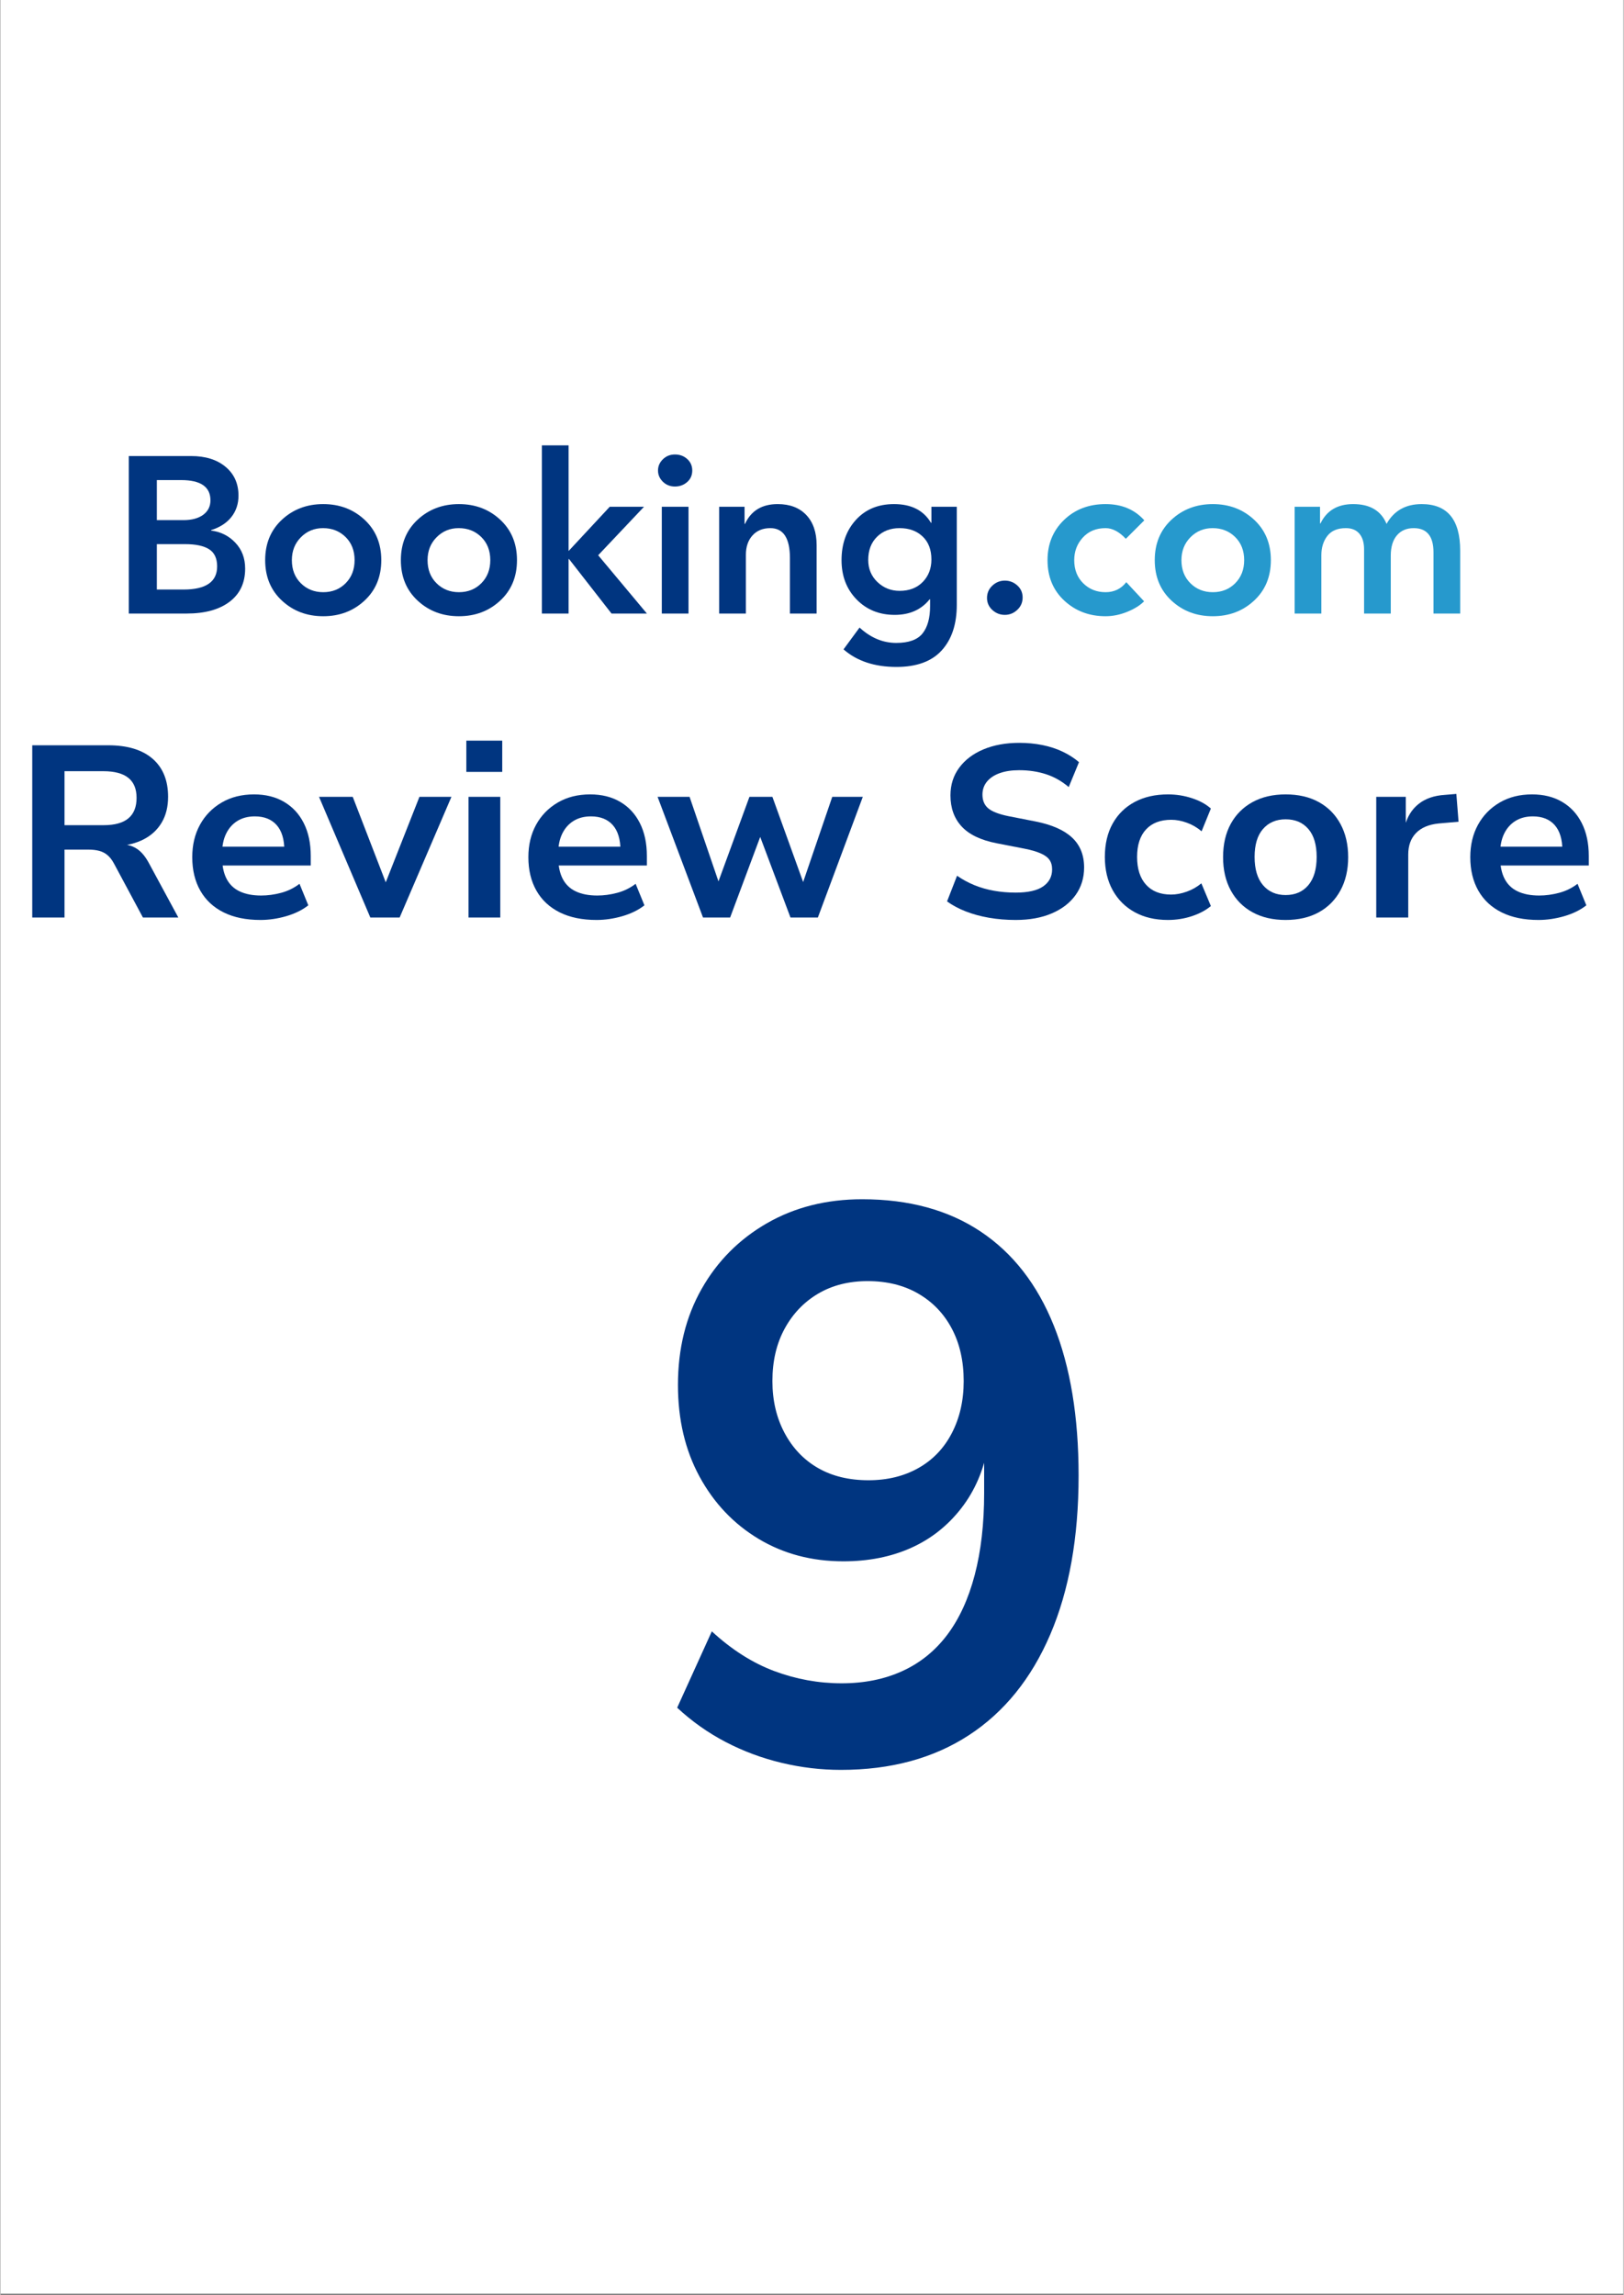 <svg xmlns="http://www.w3.org/2000/svg" xmlns:xlink="http://www.w3.org/1999/xlink" width="1123" zoomAndPan="magnify" viewBox="0 0 841.92 1190.25" height="1587" preserveAspectRatio="xMidYMid meet" version="1.0"><rect x="0" y="0" width="841.92" height="1190.25" fill="#808080" stroke="none"/><defs><g/><clipPath id="658ada4d7f"><path d="M 0.227 0 L 841.613 0 L 841.613 1189.5 L 0.227 1189.5 Z M 0.227 0 " clip-rule="nonzero"/></clipPath><clipPath id="5de707bfe8"><path d="M 5 347 L 841.613 347 L 841.613 521 L 5 521 Z M 5 347 " clip-rule="nonzero"/></clipPath><clipPath id="025ab31bb5"><rect x="0" width="837" y="0" height="174"/></clipPath><clipPath id="4383271a06"><rect x="0" width="246" y="0" height="557"/></clipPath><clipPath id="62af988c0f"><path d="M 223 0.734 L 279 0.734 L 279 89 L 223 89 Z M 223 0.734 " clip-rule="nonzero"/></clipPath><clipPath id="54b51021c2"><rect x="0" width="742" y="0" height="118"/></clipPath></defs><g clip-path="url(#658ada4d7f)"><path fill="#ffffff" d="M 0.227 0 L 841.945 0 L 841.945 1189.5 L 0.227 1189.5 Z M 0.227 0 " fill-opacity="1" fill-rule="nonzero"/><path fill="#ffffff" d="M 0.227 0 L 841.945 0 L 841.945 1189.5 L 0.227 1189.5 Z M 0.227 0 " fill-opacity="1" fill-rule="nonzero"/></g><g clip-path="url(#5de707bfe8)"><g transform="matrix(1, 0, 0, 1, 5, 347)"><g clip-path="url(#025ab31bb5)"><g fill="#003580" fill-opacity="1"><g transform="translate(0.792, 128.86)"><g><path d="M 10.766 0 L 10.766 -89.328 L 50.172 -89.328 C 60.141 -89.328 67.805 -87.004 73.172 -82.359 C 78.535 -77.711 81.219 -71.125 81.219 -62.594 C 81.219 -57.438 80.117 -53 77.922 -49.281 C 75.723 -45.57 72.641 -42.68 68.672 -40.609 C 64.703 -38.535 59.93 -37.332 54.359 -37 L 55.109 -38.016 L 58.156 -37.891 C 60.945 -37.711 63.414 -36.844 65.562 -35.281 C 67.719 -33.719 69.68 -31.25 71.453 -27.875 L 86.531 0 L 68.172 0 L 53.219 -27.875 C 52.195 -29.812 51.051 -31.305 49.781 -32.359 C 48.52 -33.422 47.086 -34.16 45.484 -34.578 C 43.879 -35.004 42.02 -35.219 39.906 -35.219 L 27.5 -35.219 L 27.5 0 Z M 27.5 -47.891 L 47.766 -47.891 C 53.516 -47.891 57.801 -49.07 60.625 -51.438 C 63.457 -53.801 64.875 -57.348 64.875 -62.078 C 64.875 -66.723 63.438 -70.188 60.562 -72.469 C 57.688 -74.75 53.379 -75.891 47.641 -75.891 L 27.5 -75.891 Z M 27.5 -47.891 "/></g></g></g><g fill="#003580" fill-opacity="1"><g transform="translate(88.965, 128.86)"><g><path d="M 40.922 1.266 C 33.492 1.266 27.141 -0.039 21.859 -2.656 C 16.578 -5.281 12.539 -9.039 9.75 -13.938 C 6.969 -18.832 5.578 -24.617 5.578 -31.297 C 5.578 -37.629 6.906 -43.223 9.562 -48.078 C 12.227 -52.941 15.969 -56.785 20.781 -59.609 C 25.594 -62.441 31.207 -63.859 37.625 -63.859 C 43.625 -63.859 48.816 -62.566 53.203 -59.984 C 57.598 -57.41 61 -53.738 63.406 -48.969 C 65.82 -44.195 67.031 -38.516 67.031 -31.922 L 67.031 -26.984 L 18.75 -26.984 L 18.75 -36.75 L 55.375 -36.75 L 53.344 -34.719 C 53.344 -40.539 52.008 -44.953 49.344 -47.953 C 46.688 -50.953 42.91 -52.453 38.016 -52.453 C 34.547 -52.453 31.547 -51.672 29.016 -50.109 C 26.484 -48.547 24.52 -46.328 23.125 -43.453 C 21.727 -40.586 21.031 -37.082 21.031 -32.938 L 21.031 -31.672 C 21.031 -27.023 21.789 -23.203 23.312 -20.203 C 24.832 -17.211 27.113 -15 30.156 -13.562 C 33.195 -12.125 36.914 -11.406 41.312 -11.406 C 44.688 -11.406 48.125 -11.867 51.625 -12.797 C 55.133 -13.723 58.328 -15.285 61.203 -17.484 L 65.766 -6.328 C 62.641 -3.879 58.816 -2 54.297 -0.688 C 49.773 0.613 45.316 1.266 40.922 1.266 Z M 40.922 1.266 "/></g></g></g><g fill="#003580" fill-opacity="1"><g transform="translate(160.289, 128.86)"><g><path d="M 26.609 0 L 0 -62.594 L 17.484 -62.594 L 35.734 -15.328 L 33.453 -15.328 L 52.078 -62.594 L 68.672 -62.594 L 41.812 0 Z M 26.609 0 "/></g></g></g><g fill="#003580" fill-opacity="1"><g transform="translate(228.826, 128.86)"><g><path d="M 7.859 -75.516 L 7.859 -91.734 L 26.484 -91.734 L 26.484 -75.516 Z M 9 0 L 9 -62.594 L 25.469 -62.594 L 25.469 0 Z M 9 0 "/></g></g></g><g fill="#003580" fill-opacity="1"><g transform="translate(263.285, 128.86)"><g><path d="M 40.922 1.266 C 33.492 1.266 27.141 -0.039 21.859 -2.656 C 16.578 -5.281 12.539 -9.039 9.75 -13.938 C 6.969 -18.832 5.578 -24.617 5.578 -31.297 C 5.578 -37.629 6.906 -43.223 9.562 -48.078 C 12.227 -52.941 15.969 -56.785 20.781 -59.609 C 25.594 -62.441 31.207 -63.859 37.625 -63.859 C 43.625 -63.859 48.816 -62.566 53.203 -59.984 C 57.598 -57.41 61 -53.738 63.406 -48.969 C 65.82 -44.195 67.031 -38.516 67.031 -31.922 L 67.031 -26.984 L 18.75 -26.984 L 18.75 -36.75 L 55.375 -36.75 L 53.344 -34.719 C 53.344 -40.539 52.008 -44.953 49.344 -47.953 C 46.688 -50.953 42.91 -52.453 38.016 -52.453 C 34.547 -52.453 31.547 -51.672 29.016 -50.109 C 26.484 -48.547 24.52 -46.328 23.125 -43.453 C 21.727 -40.586 21.031 -37.082 21.031 -32.938 L 21.031 -31.672 C 21.031 -27.023 21.789 -23.203 23.312 -20.203 C 24.832 -17.211 27.113 -15 30.156 -13.562 C 33.195 -12.125 36.914 -11.406 41.312 -11.406 C 44.688 -11.406 48.125 -11.867 51.625 -12.797 C 55.133 -13.723 58.328 -15.285 61.203 -17.484 L 65.766 -6.328 C 62.641 -3.879 58.816 -2 54.297 -0.688 C 49.773 0.613 45.316 1.266 40.922 1.266 Z M 40.922 1.266 "/></g></g></g><g fill="#003580" fill-opacity="1"><g transform="translate(334.609, 128.86)"><g><path d="M 24.828 0 L 1.266 -62.594 L 17.859 -62.594 L 33.703 -16.219 L 31.922 -16.219 L 48.906 -62.594 L 60.812 -62.594 L 77.547 -16.219 L 76.016 -16.219 L 91.859 -62.594 L 107.703 -62.594 L 84.391 0 L 70.188 0 L 52.203 -47.891 L 56.766 -47.891 L 38.891 0 Z M 24.828 0 "/></g></g></g><g fill="#003580" fill-opacity="1"><g transform="translate(443.685, 128.86)"><g/></g></g><g fill="#003580" fill-opacity="1"><g transform="translate(479.411, 128.86)"><g><path d="M 42.188 1.266 C 37.375 1.266 32.77 0.883 28.375 0.125 C 23.988 -0.633 19.957 -1.734 16.281 -3.172 C 12.602 -4.609 9.375 -6.336 6.594 -8.359 L 11.781 -21.672 C 14.57 -19.723 17.57 -18.094 20.781 -16.781 C 23.988 -15.477 27.383 -14.508 30.969 -13.875 C 34.562 -13.238 38.301 -12.922 42.188 -12.922 C 48.613 -12.922 53.367 -14 56.453 -16.156 C 59.535 -18.312 61.078 -21.242 61.078 -24.953 C 61.078 -26.984 60.609 -28.648 59.672 -29.953 C 58.742 -31.266 57.203 -32.383 55.047 -33.312 C 52.898 -34.25 50.094 -35.055 46.625 -35.734 L 32.312 -38.516 C 24.113 -40.117 18.07 -43.008 14.188 -47.188 C 10.301 -51.375 8.359 -56.758 8.359 -63.344 C 8.359 -68.844 9.879 -73.641 12.922 -77.734 C 15.961 -81.828 20.164 -84.992 25.531 -87.234 C 30.895 -89.473 37.082 -90.594 44.094 -90.594 C 48.227 -90.594 52.195 -90.211 56 -89.453 C 59.801 -88.691 63.305 -87.551 66.516 -86.031 C 69.723 -84.508 72.555 -82.691 75.016 -80.578 L 69.688 -67.656 C 66.133 -70.695 62.223 -72.914 57.953 -74.312 C 53.691 -75.707 49.031 -76.406 43.969 -76.406 C 40.082 -76.406 36.723 -75.895 33.891 -74.875 C 31.066 -73.863 28.867 -72.406 27.297 -70.5 C 25.734 -68.602 24.953 -66.348 24.953 -63.734 C 24.953 -60.691 25.945 -58.328 27.938 -56.641 C 29.926 -54.953 33.41 -53.598 38.391 -52.578 L 52.578 -49.797 C 61.023 -48.109 67.316 -45.32 71.453 -41.438 C 75.598 -37.551 77.672 -32.395 77.672 -25.969 C 77.672 -20.562 76.211 -15.812 73.297 -11.719 C 70.379 -7.625 66.258 -4.438 60.938 -2.156 C 55.625 0.125 49.375 1.266 42.188 1.266 Z M 42.188 1.266 "/></g></g></g><g fill="#003580" fill-opacity="1"><g transform="translate(562.263, 128.86)"><g><path d="M 38.266 1.266 C 31.672 1.266 25.926 -0.082 21.031 -2.781 C 16.133 -5.488 12.332 -9.289 9.625 -14.188 C 6.926 -19.094 5.578 -24.836 5.578 -31.422 C 5.578 -38.098 6.926 -43.863 9.625 -48.719 C 12.332 -53.57 16.133 -57.305 21.031 -59.922 C 25.926 -62.547 31.711 -63.859 38.391 -63.859 C 42.609 -63.859 46.723 -63.203 50.734 -61.891 C 54.754 -60.586 58.031 -58.797 60.562 -56.516 L 55.75 -44.719 C 53.469 -46.664 50.93 -48.145 48.141 -49.156 C 45.359 -50.176 42.656 -50.688 40.031 -50.688 C 34.375 -50.688 30.004 -49.016 26.922 -45.672 C 23.836 -42.336 22.297 -37.586 22.297 -31.422 C 22.297 -25.254 23.836 -20.457 26.922 -17.031 C 30.004 -13.613 34.332 -11.906 39.906 -11.906 C 42.531 -11.906 45.254 -12.41 48.078 -13.422 C 50.91 -14.441 53.426 -15.879 55.625 -17.734 L 60.562 -5.953 C 57.945 -3.754 54.648 -2 50.672 -0.688 C 46.703 0.613 42.566 1.266 38.266 1.266 Z M 38.266 1.266 "/></g></g></g><g fill="#003580" fill-opacity="1"><g transform="translate(623.579, 128.86)"><g><path d="M 38.016 1.266 C 31.422 1.266 25.695 -0.062 20.844 -2.719 C 15.988 -5.383 12.227 -9.164 9.562 -14.062 C 6.906 -18.957 5.578 -24.703 5.578 -31.297 C 5.578 -37.973 6.906 -43.738 9.562 -48.594 C 12.227 -53.445 15.988 -57.203 20.844 -59.859 C 25.695 -62.523 31.422 -63.859 38.016 -63.859 C 44.68 -63.859 50.422 -62.523 55.234 -59.859 C 60.055 -57.203 63.797 -53.422 66.453 -48.516 C 69.117 -43.617 70.453 -37.879 70.453 -31.297 C 70.453 -24.703 69.117 -18.957 66.453 -14.062 C 63.797 -9.164 60.055 -5.383 55.234 -2.719 C 50.422 -0.062 44.68 1.266 38.016 1.266 Z M 38.016 -11.656 C 42.992 -11.656 46.922 -13.363 49.797 -16.781 C 52.672 -20.207 54.109 -25.086 54.109 -31.422 C 54.109 -37.754 52.672 -42.586 49.797 -45.922 C 46.922 -49.266 42.992 -50.938 38.016 -50.938 C 33.109 -50.938 29.195 -49.266 26.281 -45.922 C 23.375 -42.586 21.922 -37.754 21.922 -31.422 C 21.922 -25.086 23.375 -20.207 26.281 -16.781 C 29.195 -13.363 33.109 -11.656 38.016 -11.656 Z M 38.016 -11.656 "/></g></g></g><g fill="#003580" fill-opacity="1"><g transform="translate(699.591, 128.86)"><g><path d="M 9 0 L 9 -62.594 L 24.328 -62.594 L 24.328 -47.391 L 23.812 -47.391 C 25.082 -52.285 27.469 -56.125 30.969 -58.906 C 34.477 -61.695 39.02 -63.266 44.594 -63.609 L 50.547 -64.109 L 51.688 -49.672 L 41.438 -48.781 C 36.281 -48.27 32.348 -46.617 29.641 -43.828 C 26.941 -41.047 25.594 -37.332 25.594 -32.688 L 25.594 0 Z M 9 0 "/></g></g></g><g fill="#003580" fill-opacity="1"><g transform="translate(751.785, 128.86)"><g><path d="M 40.922 1.266 C 33.492 1.266 27.141 -0.039 21.859 -2.656 C 16.578 -5.281 12.539 -9.039 9.75 -13.938 C 6.969 -18.832 5.578 -24.617 5.578 -31.297 C 5.578 -37.629 6.906 -43.223 9.562 -48.078 C 12.227 -52.941 15.969 -56.785 20.781 -59.609 C 25.594 -62.441 31.207 -63.859 37.625 -63.859 C 43.625 -63.859 48.816 -62.566 53.203 -59.984 C 57.598 -57.41 61 -53.738 63.406 -48.969 C 65.82 -44.195 67.031 -38.516 67.031 -31.922 L 67.031 -26.984 L 18.75 -26.984 L 18.75 -36.75 L 55.375 -36.75 L 53.344 -34.719 C 53.344 -40.539 52.008 -44.953 49.344 -47.953 C 46.688 -50.953 42.91 -52.453 38.016 -52.453 C 34.547 -52.453 31.547 -51.672 29.016 -50.109 C 26.484 -48.547 24.52 -46.328 23.125 -43.453 C 21.727 -40.586 21.031 -37.082 21.031 -32.938 L 21.031 -31.672 C 21.031 -27.023 21.789 -23.203 23.312 -20.203 C 24.832 -17.211 27.113 -15 30.156 -13.562 C 33.195 -12.125 36.914 -11.406 41.312 -11.406 C 44.688 -11.406 48.125 -11.867 51.625 -12.797 C 55.133 -13.723 58.328 -15.285 61.203 -17.484 L 65.766 -6.328 C 62.641 -3.879 58.816 -2 54.297 -0.688 C 49.773 0.613 45.316 1.266 40.922 1.266 Z M 40.922 1.266 "/></g></g></g><g fill="#003580" fill-opacity="1"><g transform="translate(824.131, 128.86)"><g/></g></g></g></g></g><g transform="matrix(1, 0, 0, 1, 334, 502)"><g clip-path="url(#4383271a06)"><g fill="#003580" fill-opacity="1"><g transform="translate(0.708, 411.85)"><g><path d="M 101.234 4.078 C 90.891 4.078 80.613 2.852 70.406 0.406 C 60.207 -2.039 50.551 -5.645 41.438 -10.406 C 32.32 -15.164 23.953 -21.086 16.328 -28.172 L 34.297 -67.766 C 44.629 -58.242 55.441 -51.375 66.734 -47.156 C 78.035 -42.938 89.672 -40.828 101.641 -40.828 C 113.348 -40.828 123.828 -42.938 133.078 -47.156 C 142.328 -51.375 150.082 -57.629 156.344 -65.922 C 162.602 -74.223 167.363 -84.566 170.625 -96.953 C 173.895 -109.336 175.531 -123.555 175.531 -139.609 L 175.531 -164.109 L 177.578 -164.109 C 175.398 -151.586 170.77 -140.766 163.688 -131.641 C 156.613 -122.523 147.906 -115.656 137.562 -111.031 C 127.227 -106.406 115.531 -104.094 102.469 -104.094 C 86.133 -104.094 71.504 -107.969 58.578 -115.719 C 45.648 -123.477 35.441 -134.227 27.953 -147.969 C 20.473 -161.719 16.734 -177.57 16.734 -195.531 C 16.734 -214.312 20.816 -230.91 28.984 -245.328 C 37.148 -259.754 48.441 -271.117 62.859 -279.422 C 77.285 -287.723 93.754 -291.875 112.266 -291.875 C 136.484 -291.875 156.957 -286.297 173.688 -275.141 C 190.426 -263.984 203.082 -247.723 211.656 -226.359 C 220.227 -204.992 224.516 -179.07 224.516 -148.594 C 224.516 -116.477 219.613 -88.988 209.812 -66.125 C 200.02 -43.27 185.938 -25.852 167.562 -13.875 C 149.195 -1.906 127.086 4.078 101.234 4.078 Z M 115.531 -146.141 C 125.32 -146.141 133.957 -148.25 141.438 -152.469 C 148.926 -156.688 154.711 -162.738 158.797 -170.625 C 162.879 -178.52 164.922 -187.504 164.922 -197.578 C 164.922 -207.922 162.879 -216.969 158.797 -224.719 C 154.711 -232.477 148.926 -238.535 141.438 -242.891 C 133.957 -247.242 125.188 -249.422 115.125 -249.422 C 105.32 -249.422 96.742 -247.242 89.391 -242.891 C 82.047 -238.535 76.266 -232.477 72.047 -224.719 C 67.828 -216.969 65.719 -207.922 65.719 -197.578 C 65.719 -187.504 67.828 -178.52 72.047 -170.625 C 76.266 -162.738 82.047 -156.688 89.391 -152.469 C 96.742 -148.25 105.457 -146.141 115.531 -146.141 Z M 115.531 -146.141 "/></g></g></g></g></g><g transform="matrix(1, 0, 0, 1, 57, 230)"><g clip-path="url(#54b51021c2)"><g fill="#003580" fill-opacity="1"><g transform="translate(0.524, 88.207)"><g><path d="M 41.422 -81.688 C 48.879 -81.688 54.836 -79.82 59.297 -76.094 C 63.766 -72.363 66 -67.383 66 -61.156 C 66 -56.914 64.785 -53.238 62.359 -50.125 C 59.93 -47.008 56.41 -44.723 51.797 -43.266 L 51.797 -43.031 C 56.797 -42.414 60.988 -40.316 64.375 -36.734 C 67.758 -33.16 69.453 -28.688 69.453 -23.312 C 69.453 -15.926 66.758 -10.191 61.375 -6.109 C 55.988 -2.035 48.566 0 39.109 0 L 9.109 0 L 9.109 -81.688 Z M 37.375 -48.453 C 41.758 -48.453 45.203 -49.375 47.703 -51.219 C 50.203 -53.07 51.453 -55.57 51.453 -58.719 C 51.453 -65.719 46.379 -69.219 36.234 -69.219 L 23.656 -69.219 L 23.656 -48.453 Z M 37.5 -12.453 C 49.113 -12.453 54.922 -16.453 54.922 -24.453 C 54.922 -28.609 53.535 -31.57 50.766 -33.344 C 47.992 -35.113 43.836 -36 38.297 -36 L 23.656 -36 L 23.656 -12.453 Z M 37.5 -12.453 "/></g></g></g><g fill="#003580" fill-opacity="1"><g transform="translate(75.283, 88.207)"><g><path d="M 35.188 -56.766 C 43.645 -56.766 50.773 -54.07 56.578 -48.688 C 62.391 -43.301 65.297 -36.301 65.297 -27.688 C 65.297 -19.07 62.391 -12.07 56.578 -6.688 C 50.773 -1.301 43.645 1.391 35.188 1.391 C 26.727 1.391 19.594 -1.301 13.781 -6.688 C 7.977 -12.07 5.078 -19.07 5.078 -27.688 C 5.078 -36.301 7.977 -43.301 13.781 -48.688 C 19.594 -54.07 26.727 -56.766 35.188 -56.766 Z M 18.922 -27.688 C 18.922 -22.77 20.477 -18.77 23.594 -15.688 C 26.707 -12.613 30.57 -11.078 35.188 -11.078 C 39.883 -11.078 43.77 -12.633 46.844 -15.75 C 49.914 -18.863 51.453 -22.844 51.453 -27.688 C 51.453 -32.613 49.895 -36.613 46.781 -39.688 C 43.664 -42.758 39.766 -44.297 35.078 -44.297 C 30.535 -44.297 26.707 -42.719 23.594 -39.562 C 20.477 -36.414 18.922 -32.457 18.922 -27.688 Z M 18.922 -27.688 "/></g></g></g><g fill="#003580" fill-opacity="1"><g transform="translate(145.658, 88.207)"><g><path d="M 35.188 -56.766 C 43.645 -56.766 50.773 -54.07 56.578 -48.688 C 62.391 -43.301 65.297 -36.301 65.297 -27.688 C 65.297 -19.07 62.391 -12.07 56.578 -6.688 C 50.773 -1.301 43.645 1.391 35.188 1.391 C 26.727 1.391 19.594 -1.301 13.781 -6.688 C 7.977 -12.07 5.078 -19.07 5.078 -27.688 C 5.078 -36.301 7.977 -43.301 13.781 -48.688 C 19.594 -54.07 26.727 -56.766 35.188 -56.766 Z M 18.922 -27.688 C 18.922 -22.77 20.477 -18.77 23.594 -15.688 C 26.707 -12.613 30.57 -11.078 35.188 -11.078 C 39.883 -11.078 43.77 -12.633 46.844 -15.75 C 49.914 -18.863 51.453 -22.844 51.453 -27.688 C 51.453 -32.613 49.895 -36.613 46.781 -39.688 C 43.664 -42.758 39.766 -44.297 35.078 -44.297 C 30.535 -44.297 26.707 -42.719 23.594 -39.562 C 20.477 -36.414 18.922 -32.457 18.922 -27.688 Z M 18.922 -27.688 "/></g></g></g><g clip-path="url(#62af988c0f)"><g fill="#003580" fill-opacity="1"><g transform="translate(216.032, 88.207)"><g><path d="M 21.688 -87.219 L 21.688 -32.422 L 43.031 -55.375 L 60.797 -55.375 L 37.031 -30.234 L 62.297 0 L 43.953 0 L 21.922 -28.266 L 21.688 -28.266 L 21.688 0 L 7.844 0 L 7.844 -87.219 Z M 21.688 -87.219 "/></g></g></g></g><g fill="#003580" fill-opacity="1"><g transform="translate(277.985, 88.207)"><g><path d="M 14.891 -82.5 C 17.422 -82.5 19.551 -81.707 21.281 -80.125 C 23.008 -78.551 23.875 -76.57 23.875 -74.188 C 23.875 -71.727 22.988 -69.727 21.219 -68.188 C 19.457 -66.645 17.348 -65.875 14.891 -65.875 C 12.422 -65.875 10.336 -66.703 8.641 -68.359 C 6.953 -70.016 6.109 -71.957 6.109 -74.188 C 6.109 -76.414 6.953 -78.359 8.641 -80.016 C 10.336 -81.672 12.422 -82.5 14.891 -82.5 Z M 21.922 -55.375 L 21.922 0 L 8.078 0 L 8.078 -55.375 Z M 21.922 -55.375 "/></g></g></g><g fill="#003580" fill-opacity="1"><g transform="translate(307.981, 88.207)"><g><path d="M 38.188 -56.766 C 44.5 -56.766 49.441 -54.879 53.016 -51.109 C 56.586 -47.336 58.375 -42.109 58.375 -35.422 L 58.375 0 L 44.531 0 L 44.531 -28.734 C 44.531 -39.109 41.145 -44.297 34.375 -44.297 C 30.457 -44.297 27.363 -43.023 25.094 -40.484 C 22.82 -37.953 21.688 -34.609 21.688 -30.453 L 21.688 0 L 7.844 0 L 7.844 -55.375 L 21 -55.375 L 21 -46.5 L 21.234 -46.5 C 24.379 -53.344 30.031 -56.766 38.188 -56.766 Z M 38.188 -56.766 "/></g></g></g><g fill="#003580" fill-opacity="1"><g transform="translate(374.202, 88.207)"><g><path d="M 32.312 -56.766 C 41.227 -56.766 47.609 -53.535 51.453 -47.078 L 51.688 -47.078 L 51.688 -55.375 L 64.844 -55.375 L 64.844 -4.5 C 64.844 5.5 62.242 13.363 57.047 19.094 C 51.859 24.82 44.035 27.688 33.578 27.688 C 22.191 27.688 13.035 24.648 6.109 18.578 L 14.422 7.266 C 20.191 12.578 26.535 15.234 33.453 15.234 C 39.922 15.234 44.461 13.598 47.078 10.328 C 49.691 7.055 51 2.344 51 -3.812 L 51 -7.391 L 50.766 -7.391 C 46.453 -2.004 40.414 0.688 32.656 0.688 C 24.656 0.688 18.055 -1.984 12.859 -7.328 C 7.672 -12.672 5.078 -19.457 5.078 -27.688 C 5.078 -36.145 7.555 -43.102 12.516 -48.562 C 17.473 -54.031 24.07 -56.766 32.312 -56.766 Z M 18.922 -27.812 C 18.922 -23.195 20.516 -19.367 23.703 -16.328 C 26.898 -13.285 30.727 -11.766 35.188 -11.766 C 40.188 -11.766 44.188 -13.301 47.188 -16.375 C 50.188 -19.457 51.688 -23.344 51.688 -28.031 C 51.688 -33.113 50.164 -37.094 47.125 -39.969 C 44.094 -42.852 40.113 -44.297 35.188 -44.297 C 30.414 -44.297 26.508 -42.797 23.469 -39.797 C 20.438 -36.805 18.922 -32.812 18.922 -27.812 Z M 18.922 -27.812 "/></g></g></g><g fill="#003580" fill-opacity="1"><g transform="translate(446.884, 88.207)"><g><path d="M 17.078 -17.078 C 19.535 -17.078 21.688 -16.25 23.531 -14.594 C 25.383 -12.938 26.312 -10.844 26.312 -8.312 C 26.312 -5.77 25.383 -3.633 23.531 -1.906 C 21.688 -0.176 19.535 0.688 17.078 0.688 C 14.617 0.688 12.461 -0.156 10.609 -1.844 C 8.766 -3.539 7.844 -5.617 7.844 -8.078 C 7.844 -10.617 8.766 -12.754 10.609 -14.484 C 12.461 -16.211 14.617 -17.078 17.078 -17.078 Z M 17.078 -17.078 "/></g></g></g><g fill="#2699cd" fill-opacity="1"><g transform="translate(481.034, 88.207)"><g><path d="M 35.188 -56.766 C 43.57 -56.766 50.266 -53.957 55.266 -48.344 L 45.688 -38.766 C 42.227 -42.453 38.727 -44.297 35.188 -44.297 C 30.27 -44.297 26.328 -42.66 23.359 -39.391 C 20.398 -36.129 18.922 -32.227 18.922 -27.688 C 18.922 -22.77 20.477 -18.77 23.594 -15.688 C 26.707 -12.613 30.57 -11.078 35.188 -11.078 C 39.645 -11.078 43.223 -12.805 45.922 -16.266 L 55.156 -6.344 C 53 -4.188 50.055 -2.359 46.328 -0.859 C 42.598 0.641 38.883 1.391 35.188 1.391 C 26.727 1.391 19.594 -1.301 13.781 -6.688 C 7.977 -12.07 5.078 -19.07 5.078 -27.688 C 5.078 -36.07 7.922 -43.016 13.609 -48.516 C 19.305 -54.016 26.5 -56.766 35.188 -56.766 Z M 35.188 -56.766 "/></g></g></g><g fill="#2699cd" fill-opacity="1"><g transform="translate(536.641, 88.207)"><g><path d="M 35.188 -56.766 C 43.645 -56.766 50.773 -54.07 56.578 -48.688 C 62.391 -43.301 65.297 -36.301 65.297 -27.688 C 65.297 -19.07 62.391 -12.07 56.578 -6.688 C 50.773 -1.301 43.645 1.391 35.188 1.391 C 26.727 1.391 19.594 -1.301 13.781 -6.688 C 7.977 -12.07 5.078 -19.07 5.078 -27.688 C 5.078 -36.301 7.977 -43.301 13.781 -48.688 C 19.594 -54.07 26.727 -56.766 35.188 -56.766 Z M 18.922 -27.688 C 18.922 -22.77 20.477 -18.77 23.594 -15.688 C 26.707 -12.613 30.57 -11.078 35.188 -11.078 C 39.883 -11.078 43.77 -12.633 46.844 -15.75 C 49.914 -18.863 51.453 -22.844 51.453 -27.688 C 51.453 -32.613 49.895 -36.613 46.781 -39.688 C 43.664 -42.758 39.766 -44.297 35.078 -44.297 C 30.535 -44.297 26.707 -42.719 23.594 -39.562 C 20.477 -36.414 18.922 -32.457 18.922 -27.688 Z M 18.922 -27.688 "/></g></g></g><g fill="#2699cd" fill-opacity="1"><g transform="translate(607.016, 88.207)"><g><path d="M 37.609 -56.766 C 46.305 -56.766 52.078 -53.344 54.922 -46.5 C 58.766 -53.344 64.836 -56.766 73.141 -56.766 C 86.453 -56.766 93.109 -48.727 93.109 -32.656 L 93.109 0 L 79.266 0 L 79.266 -31.734 C 79.266 -40.109 75.844 -44.297 69 -44.297 C 65.301 -44.297 62.395 -43.047 60.281 -40.547 C 58.164 -38.047 57.109 -34.531 57.109 -30 L 57.109 0 L 43.266 0 L 43.266 -33.344 C 43.266 -36.801 42.457 -39.488 40.844 -41.406 C 39.227 -43.332 36.883 -44.297 33.812 -44.297 C 29.5 -44.297 26.301 -42.953 24.219 -40.266 C 22.145 -37.578 21.109 -34.234 21.109 -30.234 L 21.109 0 L 7.266 0 L 7.266 -55.375 L 20.422 -55.375 L 20.422 -46.734 L 20.656 -46.734 C 23.883 -53.422 29.535 -56.766 37.609 -56.766 Z M 37.609 -56.766 "/></g></g></g><g fill="#003580" fill-opacity="1"><g transform="translate(707.387, 88.207)"><g/></g></g></g></g></svg>